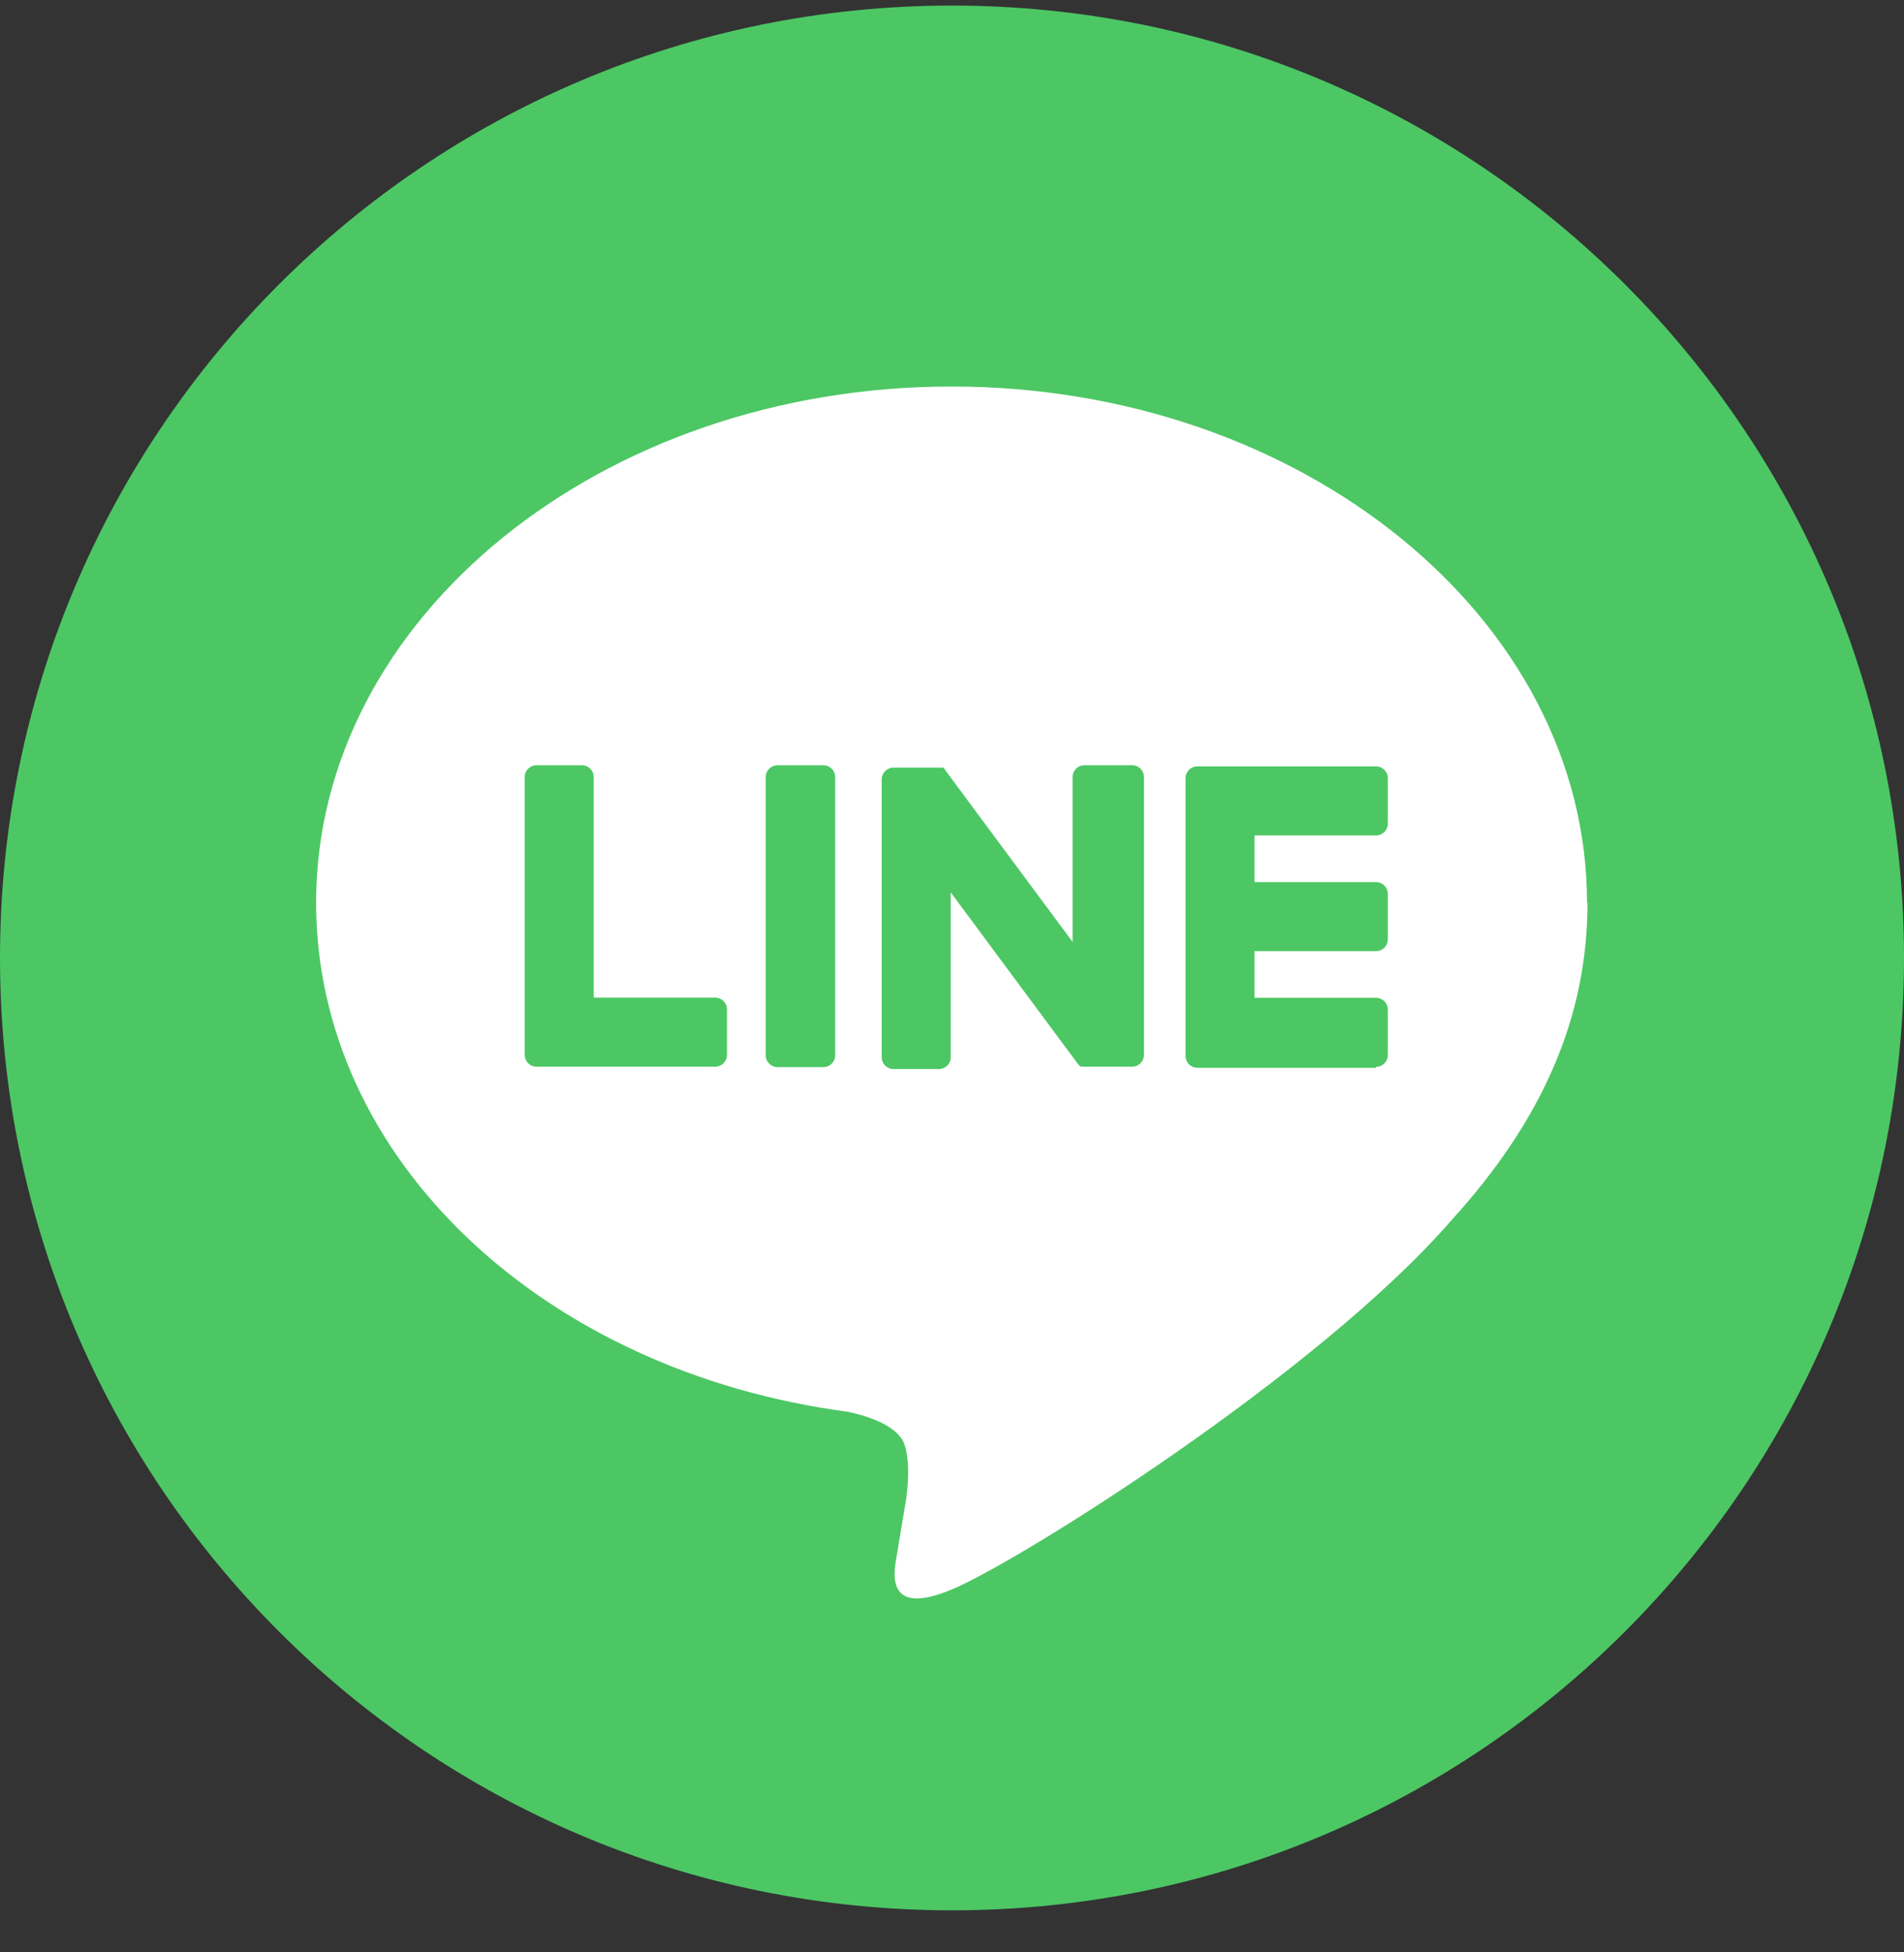 <svg xmlns="http://www.w3.org/2000/svg" width="40" height="41" viewBox="0 0 40 41" fill="none">
  <rect x="0" y="0" width="40" height="41" fill="#333333" stroke="none"/>
  <g clip-path="url(#clip0_3282_48451)">
    <path d="M20 40.117C31.046 40.117 40 31.163 40 20.117C40 9.071 31.046 0.117 20 0.117C8.954 0.117 0 9.071 0 20.117C0 31.163 8.954 40.117 20 40.117Z" fill="#4CC764"/>
    <path d="M33.341 18.957C33.341 12.987 27.351 8.117 19.991 8.117C12.631 8.117 6.641 12.977 6.641 18.957C6.641 24.317 11.391 28.797 17.811 29.647C18.241 29.737 18.841 29.937 18.991 30.307C19.121 30.647 19.081 31.177 19.031 31.517C19.031 31.517 18.871 32.457 18.841 32.657C18.781 32.997 18.571 33.977 20.001 33.377C21.431 32.777 27.691 28.847 30.491 25.627C32.421 23.507 33.351 21.347 33.351 18.957H33.341Z" fill="white"/>
    <path d="M28.906 22.404C29.046 22.404 29.156 22.294 29.156 22.154V21.204C29.156 21.064 29.046 20.954 28.906 20.954H26.356V19.974H28.906C29.046 19.974 29.156 19.864 29.156 19.724V18.774C29.156 18.634 29.046 18.524 28.906 18.524H26.356V17.544H28.906C29.046 17.544 29.156 17.434 29.156 17.294V16.344C29.156 16.204 29.046 16.094 28.906 16.094H25.156C25.016 16.094 24.906 16.204 24.906 16.344V22.164C24.906 22.314 25.016 22.424 25.156 22.424H28.906V22.404Z" fill="#4CC764"/>
    <path d="M15.023 22.4C15.163 22.4 15.273 22.29 15.273 22.15V21.2C15.273 21.06 15.163 20.95 15.023 20.95H12.473V16.32C12.473 16.18 12.363 16.07 12.223 16.07H11.273C11.133 16.07 11.023 16.18 11.023 16.32V22.14C11.023 22.29 11.133 22.4 11.273 22.4H15.023Z" fill="#4CC764"/>
    <path d="M17.296 16.07H16.336C16.198 16.07 16.086 16.182 16.086 16.32V22.16C16.086 22.298 16.198 22.41 16.336 22.41H17.296C17.434 22.41 17.546 22.298 17.546 22.16V16.32C17.546 16.182 17.434 16.07 17.296 16.07Z" fill="#4CC764"/>
    <path d="M23.733 16.07H22.783C22.643 16.07 22.533 16.18 22.533 16.32V19.78L19.863 16.18C19.863 16.18 19.853 16.16 19.843 16.15C19.843 16.15 19.843 16.14 19.823 16.13C19.823 16.13 19.823 16.13 19.813 16.12C19.813 16.12 19.813 16.12 19.803 16.12C19.803 16.12 19.803 16.12 19.793 16.12C19.793 16.12 19.793 16.12 19.783 16.12C19.783 16.12 19.773 16.12 19.763 16.12C19.763 16.12 19.753 16.12 19.743 16.12C19.743 16.12 19.743 16.12 19.733 16.12C19.733 16.12 19.733 16.12 19.723 16.12C19.723 16.12 19.723 16.12 19.713 16.12H18.773C18.633 16.12 18.523 16.23 18.523 16.37V22.2C18.523 22.34 18.633 22.45 18.773 22.45H19.723C19.863 22.45 19.973 22.34 19.973 22.2V18.74L22.643 22.34C22.643 22.34 22.683 22.39 22.713 22.4C22.713 22.4 22.723 22.4 22.733 22.4C22.733 22.4 22.733 22.4 22.743 22.4C22.743 22.4 22.743 22.4 22.753 22.4C22.753 22.4 22.763 22.4 22.773 22.4C22.793 22.4 22.813 22.4 22.843 22.4H23.783C23.923 22.4 24.033 22.29 24.033 22.15V16.32C24.033 16.18 23.923 16.07 23.783 16.07H23.733Z" fill="#4CC764"/>
  </g>
  <defs>
    <clipPath id="clip0_3282_48451">
      <rect width="40" height="40" fill="white" transform="translate(0 0.117)"/>
    </clipPath>
  </defs>
</svg>